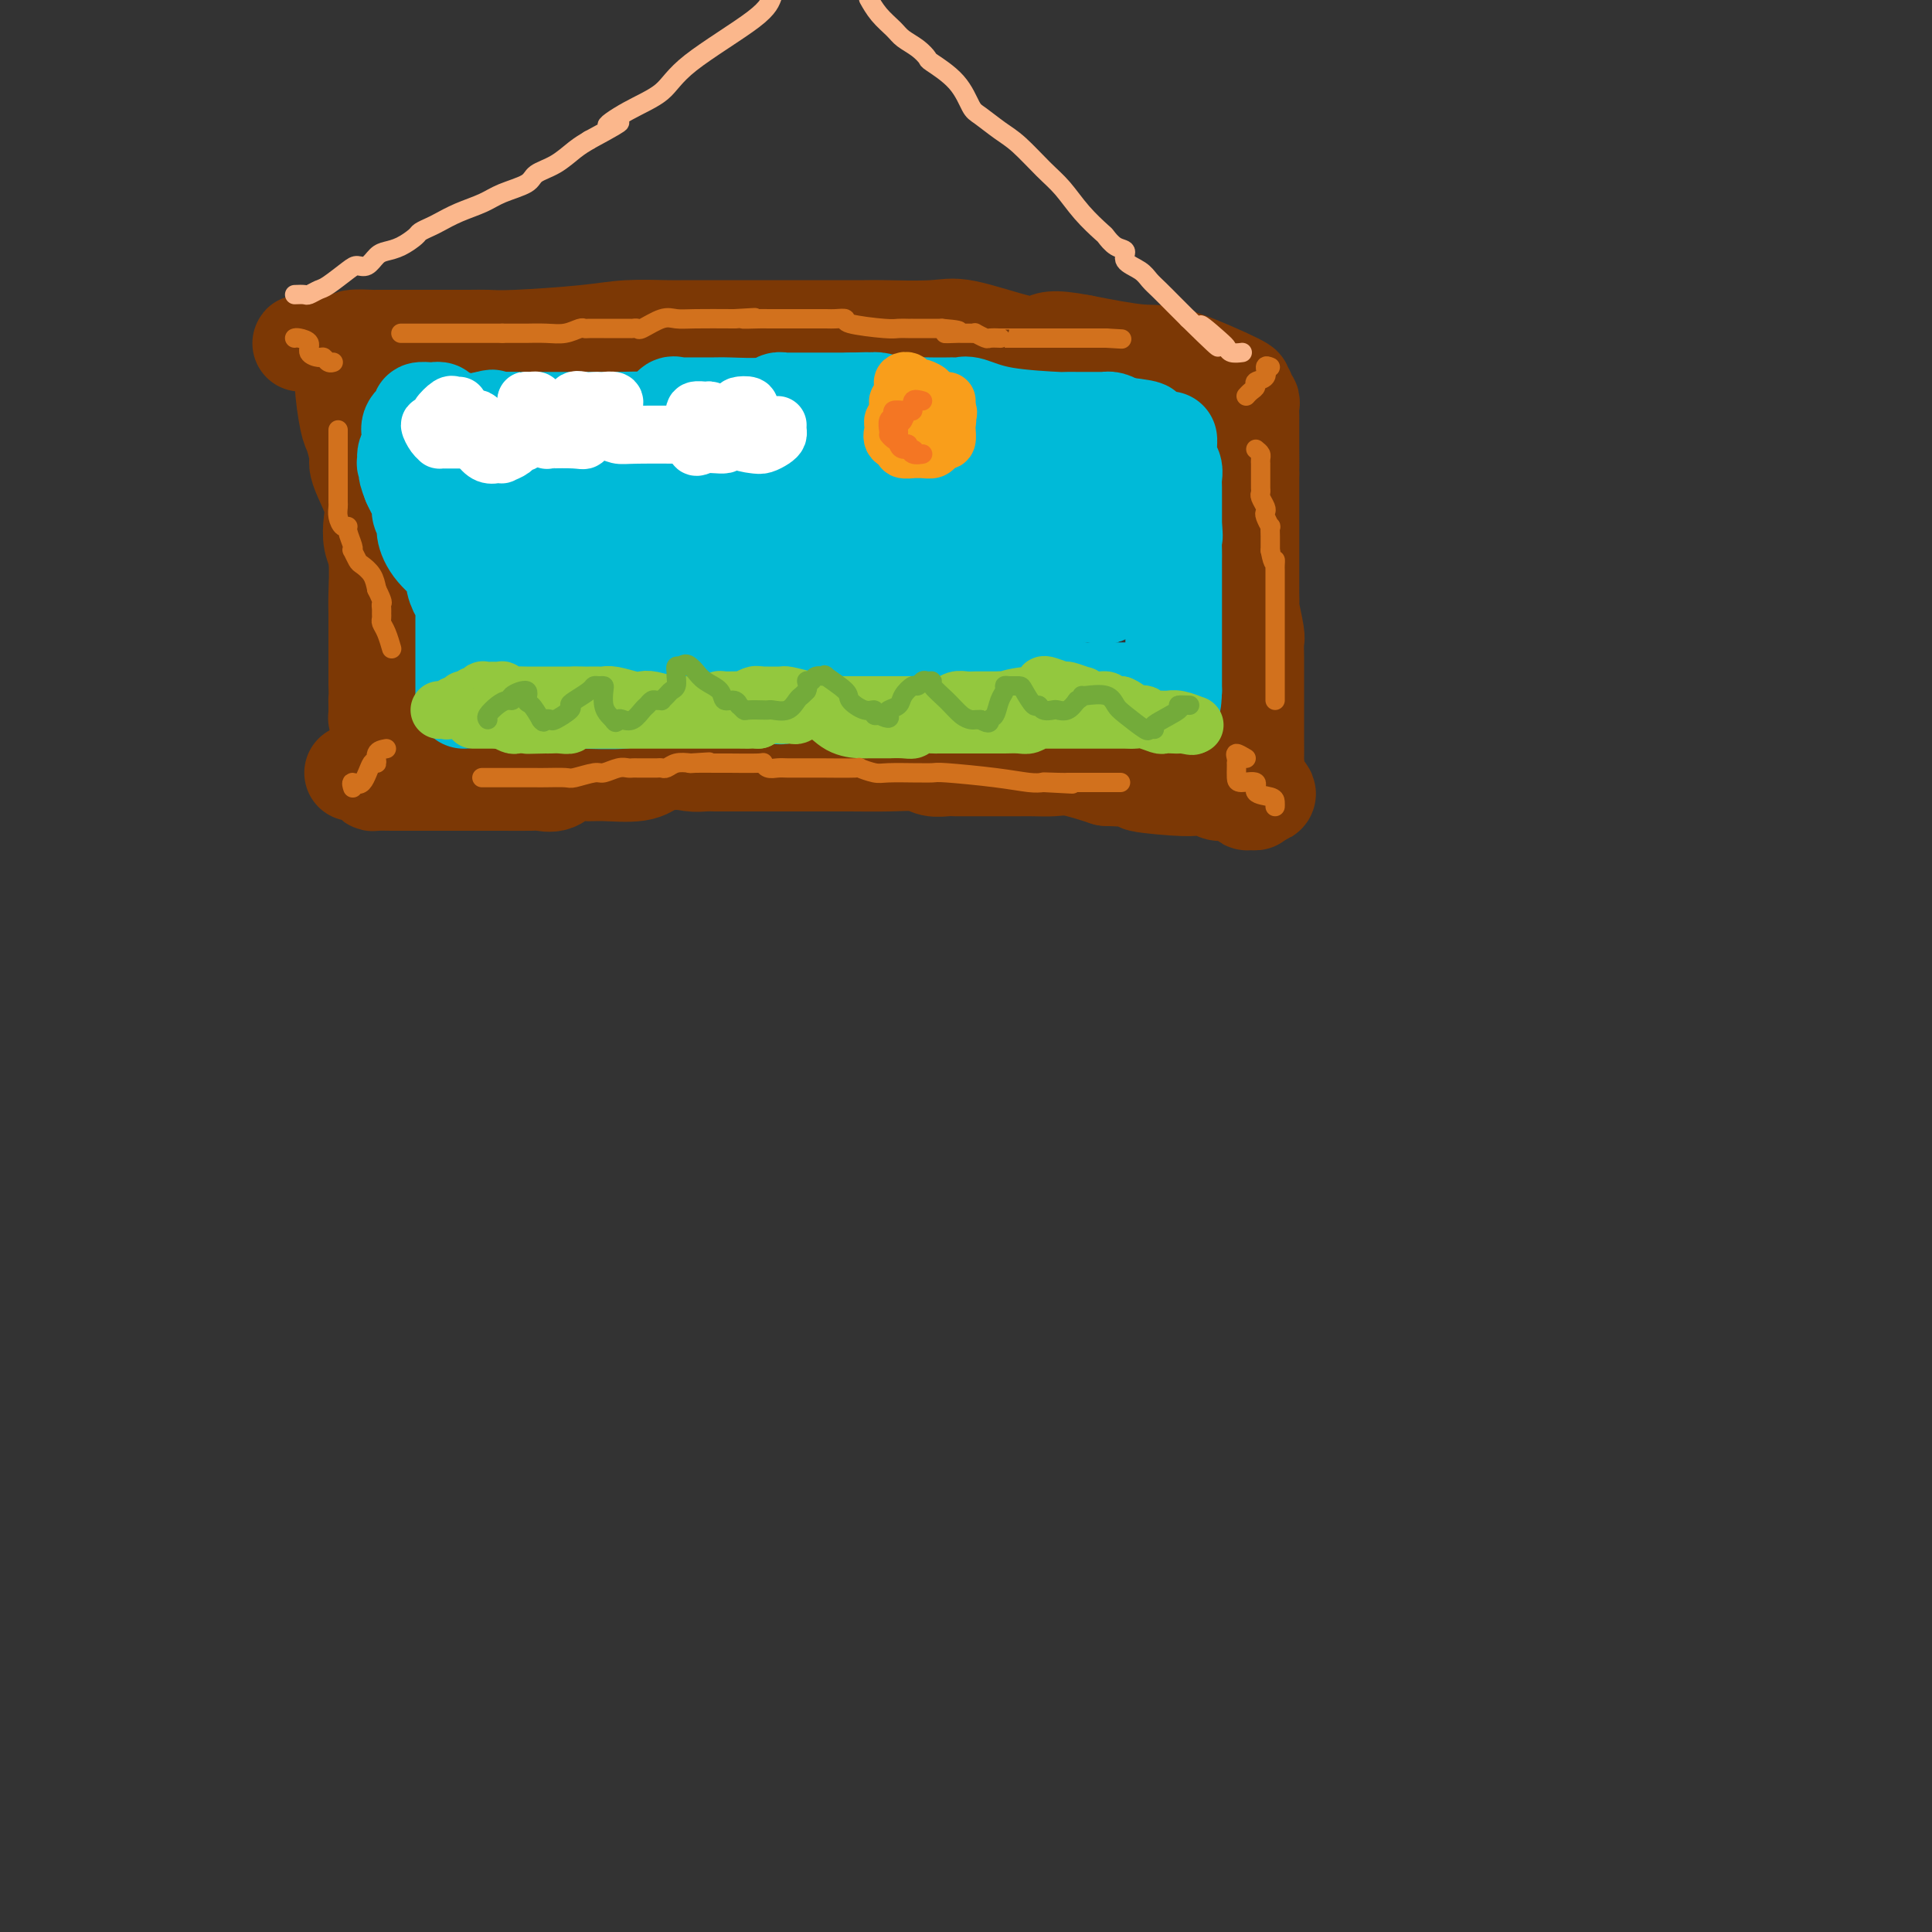 <svg viewBox='0 0 400 400' version='1.1' xmlns='http://www.w3.org/2000/svg' xmlns:xlink='http://www.w3.org/1999/xlink'><rect x="0" y="0" width="400" height="400" fill="#333333" stroke="none"/><g fill='none' stroke='#7C3805' stroke-width='20' stroke-linecap='round' stroke-linejoin='round'><path d='M73,160c0.332,0.022 0.664,0.044 1,0c0.336,-0.044 0.675,-0.155 1,0c0.325,0.155 0.636,0.578 1,1c0.364,0.422 0.780,0.845 1,1c0.220,0.155 0.244,0.041 1,0c0.756,-0.041 2.244,-0.011 3,0c0.756,0.011 0.781,0.003 1,0c0.219,-0.003 0.634,-0.001 1,0c0.366,0.001 0.685,0.000 1,0c0.315,-0.000 0.628,-0.000 1,0c0.372,0.000 0.803,0.000 1,0c0.197,-0.000 0.160,0.000 1,0c0.840,-0.000 2.556,-0.000 4,0c1.444,0.000 2.615,0.000 4,0c1.385,-0.000 2.985,-0.001 4,0c1.015,0.001 1.444,0.002 2,0c0.556,-0.002 1.240,-0.008 3,0c1.760,0.008 4.596,0.030 6,0c1.404,-0.030 1.376,-0.114 2,0c0.624,0.114 1.899,0.424 3,0c1.101,-0.424 2.027,-1.583 3,-2c0.973,-0.417 1.993,-0.091 3,0c1.007,0.091 2.002,-0.052 4,0c1.998,0.052 4.999,0.301 7,0c2.001,-0.301 3.000,-1.150 4,-2'/><path d='M136,158c4.680,-0.619 5.879,-0.166 7,0c1.121,0.166 2.164,0.044 3,0c0.836,-0.044 1.464,-0.012 2,0c0.536,0.012 0.979,0.003 2,0c1.021,-0.003 2.618,-0.001 4,0c1.382,0.001 2.547,0.000 4,0c1.453,-0.000 3.192,-0.000 4,0c0.808,0.000 0.684,-0.000 1,0c0.316,0.000 1.072,0.000 2,0c0.928,-0.000 2.027,-0.001 3,0c0.973,0.001 1.821,0.004 3,0c1.179,-0.004 2.690,-0.015 5,0c2.310,0.015 5.420,0.057 8,0c2.580,-0.057 4.631,-0.211 6,0c1.369,0.211 2.055,0.789 3,1c0.945,0.211 2.150,0.057 3,0c0.850,-0.057 1.345,-0.015 2,0c0.655,0.015 1.469,0.004 3,0c1.531,-0.004 3.777,-0.001 5,0c1.223,0.001 1.422,0.001 2,0c0.578,-0.001 1.534,-0.002 2,0c0.466,0.002 0.443,0.006 1,0c0.557,-0.006 1.696,-0.022 3,0c1.304,0.022 2.774,0.083 4,0c1.226,-0.083 2.207,-0.309 4,0c1.793,0.309 4.396,1.155 7,2'/><path d='M229,161c15.617,0.631 8.158,0.709 7,1c-1.158,0.291 3.984,0.796 7,1c3.016,0.204 3.906,0.106 5,0c1.094,-0.106 2.391,-0.222 3,0c0.609,0.222 0.530,0.781 1,1c0.470,0.219 1.488,0.097 2,0c0.512,-0.097 0.519,-0.169 1,0c0.481,0.169 1.435,0.578 2,1c0.565,0.422 0.739,0.855 1,1c0.261,0.145 0.609,0.001 1,0c0.391,-0.001 0.826,0.143 1,0c0.174,-0.143 0.087,-0.571 0,-1'/><path d='M260,165c4.796,0.029 1.285,-1.899 0,-3c-1.285,-1.101 -0.344,-1.374 0,-2c0.344,-0.626 0.092,-1.603 0,-2c-0.092,-0.397 -0.025,-0.212 0,-1c0.025,-0.788 0.007,-2.550 0,-4c-0.007,-1.450 -0.002,-2.589 0,-4c0.002,-1.411 0.000,-3.092 0,-4c-0.000,-0.908 0.001,-1.041 0,-2c-0.001,-0.959 -0.004,-2.745 0,-4c0.004,-1.255 0.015,-1.981 0,-3c-0.015,-1.019 -0.057,-2.332 0,-3c0.057,-0.668 0.211,-0.692 0,-2c-0.211,-1.308 -0.789,-3.901 -1,-5c-0.211,-1.099 -0.057,-0.703 0,-1c0.057,-0.297 0.015,-1.286 0,-2c-0.015,-0.714 -0.004,-1.154 0,-2c0.004,-0.846 0.001,-2.097 0,-3c-0.001,-0.903 -0.000,-1.458 0,-2c0.000,-0.542 0.000,-1.072 0,-2c-0.000,-0.928 -0.000,-2.256 0,-3c0.000,-0.744 0.000,-0.905 0,-2c-0.000,-1.095 -0.000,-3.125 0,-4c0.000,-0.875 0.000,-0.595 0,-1c-0.000,-0.405 -0.000,-1.494 0,-2c0.000,-0.506 0.000,-0.430 0,-1c-0.000,-0.570 -0.000,-1.785 0,-3'/><path d='M259,98c-0.155,-10.656 -0.041,-3.797 0,-2c0.041,1.797 0.011,-1.468 0,-3c-0.011,-1.532 -0.003,-1.331 0,-2c0.003,-0.669 0.002,-2.206 0,-3c-0.002,-0.794 -0.005,-0.843 0,-1c0.005,-0.157 0.017,-0.423 0,-1c-0.017,-0.577 -0.063,-1.465 0,-2c0.063,-0.535 0.234,-0.717 0,-1c-0.234,-0.283 -0.873,-0.669 -1,-1c-0.127,-0.331 0.258,-0.609 0,-1c-0.258,-0.391 -1.157,-0.895 -1,-1c0.157,-0.105 1.372,0.188 -1,-1c-2.372,-1.188 -8.331,-3.858 -12,-5c-3.669,-1.142 -5.048,-0.755 -8,-1c-2.952,-0.245 -7.476,-1.123 -12,-2'/><path d='M224,71c-6.618,-1.286 -7.164,-0.502 -8,0c-0.836,0.502 -1.961,0.723 -5,0c-3.039,-0.723 -7.992,-2.390 -11,-3c-3.008,-0.610 -4.071,-0.163 -7,0c-2.929,0.163 -7.725,0.044 -10,0c-2.275,-0.044 -2.031,-0.012 -4,0c-1.969,0.012 -6.152,0.003 -8,0c-1.848,-0.003 -1.362,-0.001 -4,0c-2.638,0.001 -8.402,-0.001 -12,0c-3.598,0.001 -5.030,0.003 -7,0c-1.970,-0.003 -4.477,-0.011 -6,0c-1.523,0.011 -2.063,0.041 -4,0c-1.937,-0.041 -5.272,-0.155 -8,0c-2.728,0.155 -4.850,0.577 -9,1c-4.150,0.423 -10.329,0.845 -14,1c-3.671,0.155 -4.833,0.041 -6,0c-1.167,-0.041 -2.338,-0.011 -4,0c-1.662,0.011 -3.816,0.003 -5,0c-1.184,-0.003 -1.399,-0.001 -2,0c-0.601,0.001 -1.587,-0.001 -3,0c-1.413,0.001 -3.251,0.003 -5,0c-1.749,-0.003 -3.407,-0.011 -4,0c-0.593,0.011 -0.121,0.041 -1,0c-0.879,-0.041 -3.108,-0.155 -4,0c-0.892,0.155 -0.446,0.577 0,1'/><path d='M73,71c-20.099,0.346 -6.847,-0.289 -2,0c4.847,0.289 1.287,1.503 0,2c-1.287,0.497 -0.303,0.276 0,1c0.303,0.724 -0.077,2.392 0,5c0.077,2.608 0.611,6.156 1,8c0.389,1.844 0.634,1.984 1,3c0.366,1.016 0.855,2.907 1,4c0.145,1.093 -0.053,1.388 0,2c0.053,0.612 0.358,1.542 1,3c0.642,1.458 1.622,3.443 2,5c0.378,1.557 0.154,2.684 0,4c-0.154,1.316 -0.237,2.819 0,4c0.237,1.181 0.796,2.041 1,4c0.204,1.959 0.055,5.019 0,7c-0.055,1.981 -0.015,2.884 0,4c0.015,1.116 0.004,2.443 0,4c-0.004,1.557 -0.001,3.342 0,4c0.001,0.658 0.000,0.188 0,1c-0.000,0.812 -0.000,2.906 0,5'/><path d='M78,141c0.154,6.596 0.041,4.586 0,4c-0.041,-0.586 -0.008,0.250 0,1c0.008,0.750 -0.008,1.413 0,2c0.008,0.587 0.041,1.099 0,1c-0.041,-0.099 -0.155,-0.810 0,0c0.155,0.810 0.580,3.141 1,4c0.420,0.859 0.834,0.245 1,0c0.166,-0.245 0.083,-0.123 0,0'/></g>
<g fill='none' stroke='#FBB78C' stroke-width='4' stroke-linecap='round' stroke-linejoin='round'><path d='M61,61c0.784,-0.028 1.569,-0.056 2,0c0.431,0.056 0.510,0.197 1,0c0.490,-0.197 1.391,-0.730 2,-1c0.609,-0.270 0.926,-0.275 2,-1c1.074,-0.725 2.906,-2.169 4,-3c1.094,-0.831 1.450,-1.048 2,-1c0.550,0.048 1.293,0.360 2,0c0.707,-0.360 1.379,-1.392 2,-2c0.621,-0.608 1.192,-0.793 2,-1c0.808,-0.207 1.853,-0.436 3,-1c1.147,-0.564 2.395,-1.464 3,-2c0.605,-0.536 0.567,-0.710 1,-1c0.433,-0.290 1.338,-0.697 2,-1c0.662,-0.303 1.081,-0.504 2,-1c0.919,-0.496 2.338,-1.288 4,-2c1.662,-0.712 3.567,-1.345 5,-2c1.433,-0.655 2.393,-1.334 4,-2c1.607,-0.666 3.862,-1.319 5,-2c1.138,-0.681 1.161,-1.389 2,-2c0.839,-0.611 2.495,-1.126 4,-2c1.505,-0.874 2.859,-2.107 4,-3c1.141,-0.893 2.071,-1.447 3,-2'/><path d='M122,29c10.202,-5.496 5.206,-3.236 4,-3c-1.206,0.236 1.378,-1.553 4,-3c2.622,-1.447 5.283,-2.554 7,-4c1.717,-1.446 2.491,-3.233 6,-6c3.509,-2.767 9.752,-6.514 13,-9c3.248,-2.486 3.499,-3.710 4,-5c0.501,-1.290 1.250,-2.645 2,-4'/><path d='M180,0c-0.146,-0.262 -0.293,-0.523 0,0c0.293,0.523 1.025,1.832 2,3c0.975,1.168 2.194,2.195 3,3c0.806,0.805 1.199,1.389 2,2c0.801,0.611 2.011,1.249 3,2c0.989,0.751 1.758,1.614 2,2c0.242,0.386 -0.042,0.295 1,1c1.042,0.705 3.411,2.206 5,4c1.589,1.794 2.399,3.880 3,5c0.601,1.120 0.992,1.274 2,2c1.008,0.726 2.631,2.024 4,3c1.369,0.976 2.483,1.631 4,3c1.517,1.369 3.438,3.451 5,5c1.562,1.549 2.763,2.566 4,4c1.237,1.434 2.508,3.287 4,5c1.492,1.713 3.206,3.288 4,4c0.794,0.712 0.667,0.561 1,1c0.333,0.439 1.125,1.469 2,2c0.875,0.531 1.833,0.564 2,1c0.167,0.436 -0.458,1.274 0,2c0.458,0.726 1.998,1.338 3,2c1.002,0.662 1.464,1.373 2,2c0.536,0.627 1.144,1.169 2,2c0.856,0.831 1.959,1.952 3,3c1.041,1.048 2.021,2.024 3,3'/><path d='M246,66c10.738,10.570 4.583,3.995 3,2c-1.583,-1.995 1.404,0.590 3,2c1.596,1.410 1.799,1.646 2,2c0.201,0.354 0.400,0.826 1,1c0.600,0.174 1.600,0.050 2,0c0.400,-0.050 0.200,-0.025 0,0'/></g>
<g fill='none' stroke='#00BAD8' stroke-width='20' stroke-linecap='round' stroke-linejoin='round'><path d='M96,145c-0.000,-0.366 -0.000,-0.731 0,-1c0.000,-0.269 0.000,-0.441 0,-1c-0.000,-0.559 -0.000,-1.505 0,-2c0.000,-0.495 0.000,-0.537 0,-1c-0.000,-0.463 -0.000,-1.345 0,-2c0.000,-0.655 0.000,-1.082 0,-2c-0.000,-0.918 -0.000,-2.327 0,-3c0.000,-0.673 0.000,-0.609 0,-1c-0.000,-0.391 -0.000,-1.236 0,-2c0.000,-0.764 0.001,-1.448 0,-2c-0.001,-0.552 -0.003,-0.972 0,-1c0.003,-0.028 0.010,0.336 0,0c-0.010,-0.336 -0.038,-1.373 0,-2c0.038,-0.627 0.141,-0.845 0,-1c-0.141,-0.155 -0.525,-0.247 -1,-1c-0.475,-0.753 -1.040,-2.165 -1,-3c0.040,-0.835 0.686,-1.091 0,-2c-0.686,-0.909 -2.705,-2.470 -4,-4c-1.295,-1.530 -1.867,-3.029 -2,-4c-0.133,-0.971 0.171,-1.415 0,-2c-0.171,-0.585 -0.819,-1.311 -1,-2c-0.181,-0.689 0.105,-1.339 0,-2c-0.105,-0.661 -0.601,-1.332 -1,-2c-0.399,-0.668 -0.699,-1.334 -1,-2'/><path d='M85,100c-1.640,-4.036 -0.239,-2.127 0,-2c0.239,0.127 -0.682,-1.528 -1,-2c-0.318,-0.472 -0.032,0.239 0,0c0.032,-0.239 -0.190,-1.429 0,-2c0.190,-0.571 0.791,-0.524 1,-1c0.209,-0.476 0.026,-1.476 0,-2c-0.026,-0.524 0.105,-0.571 0,-1c-0.105,-0.429 -0.446,-1.239 0,-2c0.446,-0.761 1.678,-1.473 2,-2c0.322,-0.527 -0.266,-0.870 0,-1c0.266,-0.130 1.387,-0.047 2,0c0.613,0.047 0.719,0.057 1,0c0.281,-0.057 0.739,-0.180 1,0c0.261,0.180 0.327,0.664 1,1c0.673,0.336 1.954,0.523 3,1c1.046,0.477 1.859,1.244 3,2c1.141,0.756 2.612,1.502 4,2c1.388,0.498 2.694,0.749 4,1'/><path d='M106,92c3.446,0.927 2.563,0.244 3,0c0.437,-0.244 2.196,-0.051 3,0c0.804,0.051 0.655,-0.042 1,0c0.345,0.042 1.184,0.218 3,0c1.816,-0.218 4.610,-0.832 6,-1c1.390,-0.168 1.375,0.109 2,0c0.625,-0.109 1.890,-0.602 3,-1c1.110,-0.398 2.066,-0.699 3,-1c0.934,-0.301 1.847,-0.600 3,-1c1.153,-0.400 2.546,-0.899 3,-1c0.454,-0.101 -0.032,0.197 0,0c0.032,-0.197 0.581,-0.890 1,-1c0.419,-0.110 0.707,0.363 1,0c0.293,-0.363 0.591,-1.562 1,-2c0.409,-0.438 0.928,-0.116 1,0c0.072,0.116 -0.304,0.027 1,0c1.304,-0.027 4.287,0.007 6,0c1.713,-0.007 2.157,-0.054 4,0c1.843,0.054 5.085,0.211 7,0c1.915,-0.211 2.502,-0.789 3,-1c0.498,-0.211 0.907,-0.057 1,0c0.093,0.057 -0.129,0.015 1,0c1.129,-0.015 3.608,-0.004 6,0c2.392,0.004 4.696,0.002 7,0'/><path d='M176,83c6.073,-0.159 2.756,-0.057 2,0c-0.756,0.057 1.050,0.068 2,0c0.950,-0.068 1.045,-0.214 2,0c0.955,0.214 2.770,0.789 4,1c1.230,0.211 1.873,0.057 3,0c1.127,-0.057 2.736,-0.017 4,0c1.264,0.017 2.182,0.011 3,0c0.818,-0.011 1.535,-0.027 2,0c0.465,0.027 0.678,0.098 1,0c0.322,-0.098 0.752,-0.366 2,0c1.248,0.366 3.313,1.366 7,2c3.687,0.634 8.995,0.902 11,1c2.005,0.098 0.707,0.026 1,0c0.293,-0.026 2.177,-0.007 3,0c0.823,0.007 0.584,0.002 1,0c0.416,-0.002 1.487,-0.001 2,0c0.513,0.001 0.469,0.003 1,0c0.531,-0.003 1.637,-0.011 2,0c0.363,0.011 -0.018,0.041 0,0c0.018,-0.041 0.434,-0.155 1,0c0.566,0.155 1.283,0.577 2,1'/><path d='M232,88c9.108,1.017 3.876,1.061 2,1c-1.876,-0.061 -0.398,-0.226 1,0c1.398,0.226 2.714,0.845 3,1c0.286,0.155 -0.459,-0.153 0,0c0.459,0.153 2.122,0.769 3,1c0.878,0.231 0.971,0.078 1,0c0.029,-0.078 -0.006,-0.082 0,0c0.006,0.082 0.054,0.248 0,1c-0.054,0.752 -0.211,2.088 0,3c0.211,0.912 0.789,1.399 1,2c0.211,0.601 0.057,1.315 0,2c-0.057,0.685 -0.015,1.340 0,2c0.015,0.660 0.004,1.326 0,2c-0.004,0.674 -0.001,1.356 0,2c0.001,0.644 0.000,1.250 0,2c-0.000,0.750 -0.000,1.643 0,2c0.000,0.357 0.000,0.179 0,0'/><path d='M243,109c0.309,3.079 0.083,1.777 0,2c-0.083,0.223 -0.022,1.972 0,3c0.022,1.028 0.006,1.335 0,2c-0.006,0.665 -0.002,1.689 0,2c0.002,0.311 0.000,-0.092 0,0c-0.000,0.092 -0.000,0.678 0,1c0.000,0.322 0.000,0.379 0,1c-0.000,0.621 -0.000,1.805 0,3c0.000,1.195 0.000,2.402 0,3c-0.000,0.598 -0.000,0.587 0,1c0.000,0.413 0.000,1.251 0,2c-0.000,0.749 -0.000,1.410 0,2c0.000,0.590 0.000,1.110 0,2c-0.000,0.890 -0.000,2.150 0,3c0.000,0.850 0.000,1.288 0,2c-0.000,0.712 -0.000,1.696 0,2c0.000,0.304 0.000,-0.073 0,0c-0.000,0.073 -0.000,0.597 0,1c0.000,0.403 0.000,0.687 0,1c-0.000,0.313 -0.000,0.657 0,1'/><path d='M243,143c-0.195,5.260 -0.684,1.409 -1,0c-0.316,-1.409 -0.460,-0.378 -1,0c-0.540,0.378 -1.478,0.101 -2,0c-0.522,-0.101 -0.630,-0.027 -1,0c-0.370,0.027 -1.001,0.007 -2,0c-0.999,-0.007 -2.365,-0.002 -3,0c-0.635,0.002 -0.538,0.000 -2,0c-1.462,-0.000 -4.482,0.001 -6,0c-1.518,-0.001 -1.533,-0.004 -3,0c-1.467,0.004 -4.386,0.015 -6,0c-1.614,-0.015 -1.923,-0.057 -3,0c-1.077,0.057 -2.923,0.211 -5,0c-2.077,-0.211 -4.384,-0.789 -6,-1c-1.616,-0.211 -2.541,-0.057 -3,0c-0.459,0.057 -0.451,0.015 -1,0c-0.549,-0.015 -1.654,-0.004 -3,0c-1.346,0.004 -2.932,0.001 -4,0c-1.068,-0.001 -1.616,-0.000 -3,0c-1.384,0.000 -3.603,0.000 -5,0c-1.397,-0.000 -1.970,-0.000 -3,0c-1.030,0.000 -2.515,0.000 -4,0'/><path d='M176,142c-10.798,-0.220 -4.294,-0.269 -3,0c1.294,0.269 -2.622,0.857 -5,1c-2.378,0.143 -3.218,-0.158 -4,0c-0.782,0.158 -1.505,0.774 -2,1c-0.495,0.226 -0.760,0.060 -2,0c-1.240,-0.060 -3.453,-0.016 -5,0c-1.547,0.016 -2.427,0.004 -4,0c-1.573,-0.004 -3.840,-0.001 -5,0c-1.160,0.001 -1.215,-0.001 -2,0c-0.785,0.001 -2.301,0.004 -3,0c-0.699,-0.004 -0.580,-0.015 -1,0c-0.420,0.015 -1.380,0.057 -3,0c-1.620,-0.057 -3.900,-0.212 -5,0c-1.100,0.212 -1.018,0.789 -3,1c-1.982,0.211 -6.027,0.054 -9,0c-2.973,-0.054 -4.876,-0.004 -6,0c-1.124,0.004 -1.471,-0.037 -2,0c-0.529,0.037 -1.241,0.154 -2,0c-0.759,-0.154 -1.564,-0.577 -2,-1c-0.436,-0.423 -0.502,-0.845 -1,-1c-0.498,-0.155 -1.428,-0.044 -2,0c-0.572,0.044 -0.786,0.022 -1,0'/><path d='M104,143c-11.252,-0.651 -3.382,-2.777 -1,-5c2.382,-2.223 -0.725,-4.543 -2,-6c-1.275,-1.457 -0.719,-2.052 -1,-4c-0.281,-1.948 -1.399,-5.250 -2,-7c-0.601,-1.750 -0.687,-1.949 -1,-3c-0.313,-1.051 -0.854,-2.954 -1,-4c-0.146,-1.046 0.105,-1.234 0,-2c-0.105,-0.766 -0.564,-2.110 -1,-3c-0.436,-0.890 -0.849,-1.326 -1,-2c-0.151,-0.674 -0.041,-1.588 0,-2c0.041,-0.412 0.011,-0.324 0,-1c-0.011,-0.676 -0.004,-2.118 0,-3c0.004,-0.882 0.005,-1.206 0,-2c-0.005,-0.794 -0.017,-2.058 0,-3c0.017,-0.942 0.061,-1.562 0,-2c-0.061,-0.438 -0.228,-0.695 0,-1c0.228,-0.305 0.851,-0.659 1,-1c0.149,-0.341 -0.177,-0.670 0,-1c0.177,-0.330 0.856,-0.663 1,-1c0.144,-0.337 -0.246,-0.679 0,-1c0.246,-0.321 1.128,-0.622 2,-1c0.872,-0.378 1.735,-0.832 2,-1c0.265,-0.168 -0.067,-0.048 0,0c0.067,0.048 0.534,0.024 1,0'/><path d='M101,87c1.246,-0.928 0.861,-0.249 1,0c0.139,0.249 0.803,0.067 2,0c1.197,-0.067 2.926,-0.018 4,0c1.074,0.018 1.492,0.005 2,0c0.508,-0.005 1.106,-0.001 2,0c0.894,0.001 2.084,-0.000 3,0c0.916,0.000 1.559,0.003 3,0c1.441,-0.003 3.681,-0.011 5,0c1.319,0.011 1.719,0.041 4,0c2.281,-0.041 6.444,-0.154 9,0c2.556,0.154 3.506,0.574 5,1c1.494,0.426 3.531,0.857 5,1c1.469,0.143 2.369,-0.000 3,0c0.631,0.000 0.993,0.145 4,0c3.007,-0.145 8.659,-0.579 12,0c3.341,0.579 4.371,2.172 6,3c1.629,0.828 3.857,0.890 7,2c3.143,1.110 7.200,3.268 9,4c1.800,0.732 1.342,0.038 2,0c0.658,-0.038 2.430,0.581 3,1c0.570,0.419 -0.064,0.638 1,1c1.064,0.362 3.825,0.867 6,1c2.175,0.133 3.764,-0.105 5,0c1.236,0.105 2.118,0.552 3,1'/><path d='M207,102c6.266,1.962 0.932,0.367 0,0c-0.932,-0.367 2.540,0.494 4,1c1.460,0.506 0.910,0.656 2,1c1.090,0.344 3.820,0.882 5,1c1.180,0.118 0.810,-0.186 1,0c0.190,0.186 0.941,0.861 1,1c0.059,0.139 -0.573,-0.257 0,0c0.573,0.257 2.350,1.166 4,2c1.650,0.834 3.174,1.592 4,2c0.826,0.408 0.955,0.464 1,1c0.045,0.536 0.005,1.551 0,2c-0.005,0.449 0.023,0.330 0,1c-0.023,0.670 -0.099,2.128 0,4c0.099,1.872 0.373,4.158 0,5c-0.373,0.842 -1.392,0.241 -2,0c-0.608,-0.241 -0.804,-0.120 -1,0'/><path d='M226,123c-0.700,-0.058 -0.951,-0.204 -2,0c-1.049,0.204 -2.898,0.759 -5,1c-2.102,0.241 -4.457,0.170 -6,0c-1.543,-0.170 -2.273,-0.438 -4,0c-1.727,0.438 -4.449,1.581 -8,2c-3.551,0.419 -7.930,0.112 -11,0c-3.070,-0.112 -4.830,-0.030 -9,0c-4.170,0.030 -10.751,0.008 -15,0c-4.249,-0.008 -6.166,-0.003 -8,0c-1.834,0.003 -3.584,0.005 -5,0c-1.416,-0.005 -2.498,-0.015 -4,0c-1.502,0.015 -3.425,0.057 -5,0c-1.575,-0.057 -2.801,-0.211 -5,0c-2.199,0.211 -5.371,0.789 -8,1c-2.629,0.211 -4.716,0.056 -6,0c-1.284,-0.056 -1.765,-0.015 -2,0c-0.235,0.015 -0.225,0.002 -1,0c-0.775,-0.002 -2.335,0.007 -3,0c-0.665,-0.007 -0.437,-0.029 -1,0c-0.563,0.029 -1.919,0.110 -3,0c-1.081,-0.110 -1.888,-0.411 -3,-1c-1.112,-0.589 -2.530,-1.466 -3,-2c-0.470,-0.534 0.009,-0.724 0,-1c-0.009,-0.276 -0.504,-0.638 -1,-1'/><path d='M108,122c-0.246,-1.506 2.637,-2.769 4,-4c1.363,-1.231 1.204,-2.428 2,-3c0.796,-0.572 2.548,-0.517 4,-1c1.452,-0.483 2.606,-1.502 3,-2c0.394,-0.498 0.028,-0.473 1,-1c0.972,-0.527 3.281,-1.605 5,-2c1.719,-0.395 2.848,-0.107 5,0c2.152,0.107 5.327,0.032 10,0c4.673,-0.032 10.844,-0.023 15,0c4.156,0.023 6.297,0.059 7,0c0.703,-0.059 -0.034,-0.212 1,0c1.034,0.212 3.837,0.790 6,1c2.163,0.210 3.685,0.052 7,0c3.315,-0.052 8.422,0.003 10,0c1.578,-0.003 -0.374,-0.064 -1,0c-0.626,0.064 0.073,0.252 -1,0c-1.073,-0.252 -3.917,-0.943 -7,-2c-3.083,-1.057 -6.404,-2.479 -8,-3c-1.596,-0.521 -1.468,-0.140 -2,0c-0.532,0.140 -1.723,0.040 -3,0c-1.277,-0.040 -2.638,-0.020 -4,0'/><path d='M162,105c-5.846,-0.648 -7.461,0.233 -9,0c-1.539,-0.233 -3.002,-1.579 -4,-2c-0.998,-0.421 -1.532,0.082 -2,0c-0.468,-0.082 -0.870,-0.750 -2,-1c-1.130,-0.250 -2.987,-0.081 -5,0c-2.013,0.081 -4.184,0.074 -6,0c-1.816,-0.074 -3.279,-0.217 -5,0c-1.721,0.217 -3.699,0.793 -5,1c-1.301,0.207 -1.925,0.045 -2,0c-0.075,-0.045 0.398,0.025 0,0c-0.398,-0.025 -1.666,-0.147 -3,0c-1.334,0.147 -2.733,0.561 -4,1c-1.267,0.439 -2.402,0.902 -3,1c-0.598,0.098 -0.660,-0.169 -1,0c-0.340,0.169 -0.960,0.774 -1,1c-0.040,0.226 0.499,0.075 2,1c1.501,0.925 3.965,2.928 7,5c3.035,2.072 6.642,4.213 11,6c4.358,1.787 9.467,3.221 14,4c4.533,0.779 8.490,0.902 14,1c5.510,0.098 12.574,0.171 18,0c5.426,-0.171 9.213,-0.585 13,-1'/><path d='M189,122c10.443,-0.923 14.052,-3.231 19,-4c4.948,-0.769 11.235,0.001 15,0c3.765,-0.001 5.009,-0.774 6,-1c0.991,-0.226 1.729,0.096 2,0c0.271,-0.096 0.073,-0.610 0,-1c-0.073,-0.390 -0.022,-0.658 0,-1c0.022,-0.342 0.016,-0.760 0,-1c-0.016,-0.240 -0.043,-0.303 0,-1c0.043,-0.697 0.155,-2.029 0,-3c-0.155,-0.971 -0.578,-1.580 -1,-2c-0.422,-0.420 -0.844,-0.652 -1,-1c-0.156,-0.348 -0.044,-0.814 0,-1c0.044,-0.186 0.022,-0.093 0,0'/></g>
<g fill='none' stroke='#93C83E' stroke-width='12' stroke-linecap='round' stroke-linejoin='round'><path d='M91,147c0.334,-0.032 0.668,-0.065 1,0c0.332,0.065 0.663,0.227 1,0c0.337,-0.227 0.682,-0.844 1,-1c0.318,-0.156 0.610,0.150 1,0c0.390,-0.150 0.878,-0.757 1,-1c0.122,-0.243 -0.121,-0.121 0,0c0.121,0.121 0.605,0.243 1,0c0.395,-0.243 0.700,-0.850 1,-1c0.300,-0.150 0.596,0.156 1,0c0.404,-0.156 0.915,-0.775 1,-1c0.085,-0.225 -0.258,-0.057 0,0c0.258,0.057 1.115,0.001 2,0c0.885,-0.001 1.797,0.052 2,0c0.203,-0.052 -0.304,-0.210 0,0c0.304,0.210 1.421,0.788 2,1c0.579,0.212 0.622,0.057 1,0c0.378,-0.057 1.091,-0.015 2,0c0.909,0.015 2.014,0.004 3,0c0.986,-0.004 1.853,-0.001 3,0c1.147,0.001 2.573,0.001 4,0'/><path d='M119,144c3.114,0.155 1.397,0.042 1,0c-0.397,-0.042 0.524,-0.012 1,0c0.476,0.012 0.505,0.007 1,0c0.495,-0.007 1.456,-0.016 2,0c0.544,0.016 0.672,0.056 1,0c0.328,-0.056 0.858,-0.207 2,0c1.142,0.207 2.898,0.774 4,1c1.102,0.226 1.551,0.113 2,0c0.449,-0.113 0.897,-0.226 2,0c1.103,0.226 2.860,0.792 4,1c1.140,0.208 1.662,0.057 2,0c0.338,-0.057 0.493,-0.019 1,0c0.507,0.019 1.366,0.019 2,0c0.634,-0.019 1.042,-0.058 2,0c0.958,0.058 2.465,0.213 3,0c0.535,-0.213 0.097,-0.793 0,-1c-0.097,-0.207 0.145,-0.042 1,0c0.855,0.042 2.322,-0.040 3,0c0.678,0.040 0.567,0.203 1,0c0.433,-0.203 1.409,-0.772 2,-1c0.591,-0.228 0.795,-0.114 1,0'/><path d='M157,144c6.057,0.000 2.201,0.000 1,0c-1.201,-0.000 0.253,-0.001 1,0c0.747,0.001 0.786,0.003 1,0c0.214,-0.003 0.603,-0.011 1,0c0.397,0.011 0.802,0.041 1,0c0.198,-0.041 0.190,-0.155 1,0c0.810,0.155 2.438,0.577 4,1c1.562,0.423 3.057,0.845 4,1c0.943,0.155 1.335,0.041 2,0c0.665,-0.041 1.603,-0.011 2,0c0.397,0.011 0.253,0.003 1,0c0.747,-0.003 2.384,-0.001 4,0c1.616,0.001 3.209,0.000 4,0c0.791,-0.000 0.778,-0.000 1,0c0.222,0.000 0.679,0.000 1,0c0.321,-0.000 0.505,-0.000 1,0c0.495,0.000 1.301,0.001 2,0c0.699,-0.001 1.289,-0.004 2,0c0.711,0.004 1.541,0.015 2,0c0.459,-0.015 0.546,-0.057 1,0c0.454,0.057 1.276,0.211 2,0c0.724,-0.211 1.352,-0.789 2,-1c0.648,-0.211 1.318,-0.057 2,0c0.682,0.057 1.376,0.015 2,0c0.624,-0.015 1.178,-0.004 2,0c0.822,0.004 1.911,0.002 3,0'/><path d='M207,145c7.994,0.219 2.979,0.265 2,0c-0.979,-0.265 2.078,-0.843 4,-1c1.922,-0.157 2.708,0.106 3,0c0.292,-0.106 0.089,-0.579 0,-1c-0.089,-0.421 -0.065,-0.788 0,-1c0.065,-0.212 0.170,-0.268 1,0c0.830,0.268 2.384,0.860 3,1c0.616,0.140 0.292,-0.174 1,0c0.708,0.174 2.446,0.835 3,1c0.554,0.165 -0.078,-0.166 0,0c0.078,0.166 0.866,0.828 2,1c1.134,0.172 2.613,-0.146 3,0c0.387,0.146 -0.318,0.756 0,1c0.318,0.244 1.659,0.122 3,0'/><path d='M232,146c2.201,0.913 1.702,1.695 2,2c0.298,0.305 1.393,0.134 2,0c0.607,-0.134 0.727,-0.232 1,0c0.273,0.232 0.699,0.795 1,1c0.301,0.205 0.478,0.054 1,0c0.522,-0.054 1.391,-0.011 2,0c0.609,0.011 0.959,-0.011 1,0c0.041,0.011 -0.227,0.055 0,0c0.227,-0.055 0.947,-0.211 2,0c1.053,0.211 2.437,0.788 3,1c0.563,0.212 0.304,0.061 0,0c-0.304,-0.061 -0.652,-0.030 -1,0'/><path d='M246,150c1.992,0.619 -0.028,0.167 -1,0c-0.972,-0.167 -0.897,-0.048 -1,0c-0.103,0.048 -0.384,0.027 -1,0c-0.616,-0.027 -1.569,-0.060 -2,0c-0.431,0.060 -0.342,0.212 -1,0c-0.658,-0.212 -2.064,-0.789 -3,-1c-0.936,-0.211 -1.402,-0.057 -2,0c-0.598,0.057 -1.329,0.015 -2,0c-0.671,-0.015 -1.284,-0.004 -2,0c-0.716,0.004 -1.536,0.001 -2,0c-0.464,-0.001 -0.574,-0.000 -1,0c-0.426,0.000 -1.169,0.000 -2,0c-0.831,-0.000 -1.751,0.000 -2,0c-0.249,-0.000 0.174,-0.000 0,0c-0.174,0.000 -0.946,0.000 -2,0c-1.054,-0.000 -2.390,-0.001 -3,0c-0.610,0.001 -0.495,0.004 -1,0c-0.505,-0.004 -1.628,-0.015 -2,0c-0.372,0.015 0.009,0.057 0,0c-0.009,-0.057 -0.409,-0.211 -1,0c-0.591,0.211 -1.375,0.789 -2,1c-0.625,0.211 -1.093,0.057 -2,0c-0.907,-0.057 -2.253,-0.015 -3,0c-0.747,0.015 -0.893,0.004 -1,0c-0.107,-0.004 -0.173,-0.001 -1,0c-0.827,0.001 -2.413,0.001 -4,0'/><path d='M202,150c-7.413,-0.000 -3.944,-0.001 -3,0c0.944,0.001 -0.636,0.004 -2,0c-1.364,-0.004 -2.513,-0.015 -3,0c-0.487,0.015 -0.311,0.057 -1,0c-0.689,-0.057 -2.244,-0.211 -3,0c-0.756,0.211 -0.714,0.789 -1,1c-0.286,0.211 -0.900,0.057 -2,0c-1.100,-0.057 -2.685,-0.016 -3,0c-0.315,0.016 0.639,0.007 0,0c-0.639,-0.007 -2.870,-0.013 -4,0c-1.130,0.013 -1.157,0.046 -2,0c-0.843,-0.046 -2.501,-0.170 -4,-1c-1.499,-0.830 -2.840,-2.366 -4,-3c-1.160,-0.634 -2.138,-0.366 -3,0c-0.862,0.366 -1.606,0.830 -2,1c-0.394,0.170 -0.438,0.045 -1,0c-0.562,-0.045 -1.643,-0.012 -2,0c-0.357,0.012 0.010,0.002 0,0c-0.010,-0.002 -0.398,0.002 -1,0c-0.602,-0.002 -1.419,-0.011 -2,0c-0.581,0.011 -0.926,0.041 -1,0c-0.074,-0.041 0.122,-0.155 0,0c-0.122,0.155 -0.561,0.577 -1,1'/><path d='M157,149c-7.337,-0.155 -3.181,-0.041 -2,0c1.181,0.041 -0.614,0.011 -2,0c-1.386,-0.011 -2.364,-0.003 -3,0c-0.636,0.003 -0.931,0.001 -1,0c-0.069,-0.001 0.086,-0.000 0,0c-0.086,0.000 -0.414,0.000 -1,0c-0.586,-0.000 -1.431,-0.000 -2,0c-0.569,0.000 -0.862,0.000 -1,0c-0.138,-0.000 -0.122,-0.000 -1,0c-0.878,0.000 -2.651,0.000 -4,0c-1.349,-0.000 -2.273,-0.000 -4,0c-1.727,0.000 -4.255,0.000 -5,0c-0.745,-0.000 0.294,-0.000 0,0c-0.294,0.000 -1.921,0.000 -3,0c-1.079,-0.000 -1.610,-0.001 -2,0c-0.390,0.001 -0.639,0.004 -2,0c-1.361,-0.004 -3.835,-0.015 -5,0c-1.165,0.015 -1.023,0.057 -1,0c0.023,-0.057 -0.074,-0.211 0,0c0.074,0.211 0.319,0.789 0,1c-0.319,0.211 -1.201,0.057 -2,0c-0.799,-0.057 -1.514,-0.016 -2,0c-0.486,0.016 -0.743,0.008 -1,0'/><path d='M113,150c-6.984,0.155 -2.444,0.042 -1,0c1.444,-0.042 -0.209,-0.011 -1,0c-0.791,0.011 -0.722,0.004 -1,0c-0.278,-0.004 -0.905,-0.005 -1,0c-0.095,0.005 0.342,0.015 0,0c-0.342,-0.015 -1.463,-0.056 -2,0c-0.537,0.056 -0.491,0.207 -1,0c-0.509,-0.207 -1.574,-0.774 -2,-1c-0.426,-0.226 -0.213,-0.113 0,0'/><path d='M104,149c-1.570,-0.155 -0.994,-0.041 -1,0c-0.006,0.041 -0.593,0.011 -1,0c-0.407,-0.011 -0.635,-0.003 -1,0c-0.365,0.003 -0.869,0.001 -1,0c-0.131,-0.001 0.109,-0.000 0,0c-0.109,0.000 -0.568,0.000 -1,0c-0.432,-0.000 -0.838,-0.000 -1,0c-0.162,0.000 -0.081,0.000 0,0'/></g>
<g fill='none' stroke='#FFFFFF' stroke-width='12' stroke-linecap='round' stroke-linejoin='round'><path d='M95,84c-0.372,0.055 -0.743,0.110 -1,0c-0.257,-0.110 -0.399,-0.385 -1,0c-0.601,0.385 -1.661,1.430 -2,2c-0.339,0.570 0.043,0.664 0,1c-0.043,0.336 -0.510,0.913 -1,1c-0.490,0.087 -1.004,-0.316 -1,0c0.004,0.316 0.525,1.353 1,2c0.475,0.647 0.905,0.905 1,1c0.095,0.095 -0.144,0.025 0,0c0.144,-0.025 0.672,-0.007 1,0c0.328,0.007 0.456,0.004 1,0c0.544,-0.004 1.505,-0.008 2,0c0.495,0.008 0.525,0.027 1,0c0.475,-0.027 1.395,-0.102 2,0c0.605,0.102 0.894,0.381 1,0c0.106,-0.381 0.028,-1.422 0,-2c-0.028,-0.578 -0.008,-0.694 0,-1c0.008,-0.306 0.002,-0.802 0,-1c-0.002,-0.198 -0.001,-0.099 0,0'/><path d='M99,87c-0.074,-0.597 -0.760,-0.090 -1,0c-0.240,0.090 -0.033,-0.239 0,0c0.033,0.239 -0.106,1.045 0,2c0.106,0.955 0.457,2.061 1,3c0.543,0.939 1.277,1.713 2,2c0.723,0.287 1.436,0.087 2,0c0.564,-0.087 0.981,-0.063 1,0c0.019,0.063 -0.360,0.164 0,0c0.360,-0.164 1.459,-0.592 2,-1c0.541,-0.408 0.523,-0.796 1,-1c0.477,-0.204 1.448,-0.226 2,-1c0.552,-0.774 0.685,-2.302 1,-3c0.315,-0.698 0.814,-0.565 1,-1c0.186,-0.435 0.060,-1.437 0,-2c-0.060,-0.563 -0.055,-0.687 0,-1c0.055,-0.313 0.159,-0.816 0,-1c-0.159,-0.184 -0.581,-0.050 -1,0c-0.419,0.050 -0.834,0.014 -1,0c-0.166,-0.014 -0.083,-0.007 0,0'/><path d='M109,83c-0.155,-0.413 -0.044,1.056 0,2c0.044,0.944 0.021,1.363 0,2c-0.021,0.637 -0.041,1.491 0,2c0.041,0.509 0.144,0.674 1,1c0.856,0.326 2.464,0.815 3,1c0.536,0.185 0.000,0.067 1,0c1.000,-0.067 3.536,-0.084 5,0c1.464,0.084 1.856,0.268 2,0c0.144,-0.268 0.040,-0.990 1,-2c0.960,-1.010 2.982,-2.309 4,-3c1.018,-0.691 1.030,-0.774 1,-1c-0.030,-0.226 -0.101,-0.597 0,-1c0.101,-0.403 0.376,-0.840 0,-1c-0.376,-0.160 -1.401,-0.045 -2,0c-0.599,0.045 -0.772,0.019 -1,0c-0.228,-0.019 -0.510,-0.030 -1,0c-0.490,0.030 -1.189,0.103 -2,0c-0.811,-0.103 -1.734,-0.381 -2,0c-0.266,0.381 0.125,1.422 0,2c-0.125,0.578 -0.764,0.694 -1,1c-0.236,0.306 -0.067,0.802 0,1c0.067,0.198 0.034,0.099 0,0'/><path d='M118,87c-1.234,0.570 0.183,-0.005 1,0c0.817,0.005 1.036,0.590 2,1c0.964,0.410 2.673,0.646 4,1c1.327,0.354 2.271,0.827 3,1c0.729,0.173 1.242,0.045 4,0c2.758,-0.045 7.762,-0.006 10,0c2.238,0.006 1.710,-0.022 2,0c0.290,0.022 1.399,0.094 2,0c0.601,-0.094 0.694,-0.355 1,-1c0.306,-0.645 0.826,-1.675 1,-2c0.174,-0.325 0.000,0.056 0,0c-0.000,-0.056 0.172,-0.547 0,-1c-0.172,-0.453 -0.687,-0.866 -1,-1c-0.313,-0.134 -0.424,0.012 -1,0c-0.576,-0.012 -1.619,-0.183 -2,0c-0.381,0.183 -0.102,0.719 0,1c0.102,0.281 0.028,0.306 0,1c-0.028,0.694 -0.008,2.055 0,3c0.008,0.945 0.004,1.472 0,2'/><path d='M144,92c-0.089,1.063 0.688,0.222 2,0c1.312,-0.222 3.161,0.176 4,0c0.839,-0.176 0.670,-0.926 1,-1c0.330,-0.074 1.160,0.527 2,0c0.840,-0.527 1.691,-2.183 2,-3c0.309,-0.817 0.075,-0.794 0,-1c-0.075,-0.206 0.008,-0.642 0,-1c-0.008,-0.358 -0.107,-0.637 0,-1c0.107,-0.363 0.418,-0.809 0,-1c-0.418,-0.191 -1.566,-0.128 -2,0c-0.434,0.128 -0.153,0.322 0,1c0.153,0.678 0.177,1.839 0,3c-0.177,1.161 -0.555,2.322 0,3c0.555,0.678 2.044,0.872 3,1c0.956,0.128 1.381,0.188 2,0c0.619,-0.188 1.434,-0.625 2,-1c0.566,-0.375 0.884,-0.688 1,-1c0.116,-0.312 0.031,-0.622 0,-1c-0.031,-0.378 -0.009,-0.822 0,-1c0.009,-0.178 0.004,-0.089 0,0'/></g>
<g fill='none' stroke='#F99E1B' stroke-width='12' stroke-linecap='round' stroke-linejoin='round'><path d='M188,83c-0.312,0.016 -0.623,0.032 -1,0c-0.377,-0.032 -0.819,-0.110 -1,0c-0.181,0.110 -0.100,0.410 0,1c0.100,0.590 0.221,1.471 0,2c-0.221,0.529 -0.783,0.705 -1,1c-0.217,0.295 -0.088,0.710 0,1c0.088,0.290 0.137,0.456 0,1c-0.137,0.544 -0.459,1.466 0,2c0.459,0.534 1.698,0.679 2,1c0.302,0.321 -0.333,0.819 0,1c0.333,0.181 1.633,0.045 2,0c0.367,-0.045 -0.199,-0.000 0,0c0.199,0.000 1.163,-0.044 2,0c0.837,0.044 1.549,0.176 2,0c0.451,-0.176 0.643,-0.659 1,-1c0.357,-0.341 0.880,-0.539 1,-1c0.120,-0.461 -0.161,-1.183 0,-2c0.161,-0.817 0.765,-1.727 1,-2c0.235,-0.273 0.102,0.093 0,0c-0.102,-0.093 -0.172,-0.643 0,-1c0.172,-0.357 0.585,-0.519 0,-1c-0.585,-0.481 -2.167,-1.280 -3,-2c-0.833,-0.720 -0.916,-1.360 -1,-2'/><path d='M192,81c-1.254,-0.942 -2.388,-0.795 -3,-1c-0.612,-0.205 -0.700,-0.760 -1,-1c-0.300,-0.240 -0.812,-0.164 -1,0c-0.188,0.164 -0.052,0.414 0,1c0.052,0.586 0.021,1.506 0,2c-0.021,0.494 -0.033,0.561 0,1c0.033,0.439 0.109,1.249 0,2c-0.109,0.751 -0.405,1.444 0,2c0.405,0.556 1.510,0.974 2,1c0.490,0.026 0.366,-0.339 1,0c0.634,0.339 2.026,1.384 3,2c0.974,0.616 1.529,0.805 2,1c0.471,0.195 0.858,0.396 1,0c0.142,-0.396 0.038,-1.388 0,-2c-0.038,-0.612 -0.010,-0.844 0,-1c0.010,-0.156 0.003,-0.238 0,-1c-0.003,-0.762 -0.001,-2.205 0,-3c0.001,-0.795 0.000,-0.941 0,-1c-0.000,-0.059 -0.000,-0.029 0,0'/></g>
<g fill='none' stroke='#D2711D' stroke-width='4' stroke-linecap='round' stroke-linejoin='round'><path d='M61,70c0.182,-0.061 0.363,-0.123 1,0c0.637,0.123 1.729,0.429 2,1c0.271,0.571 -0.277,1.407 0,2c0.277,0.593 1.381,0.944 2,1c0.619,0.056 0.754,-0.181 1,0c0.246,0.181 0.602,0.780 1,1c0.398,0.220 0.838,0.059 1,0c0.162,-0.059 0.046,-0.017 0,0c-0.046,0.017 -0.023,0.008 0,0'/><path d='M263,76c-0.485,-0.203 -0.970,-0.405 -1,0c-0.030,0.405 0.395,1.419 0,2c-0.395,0.581 -1.608,0.730 -2,1c-0.392,0.270 0.039,0.660 0,1c-0.039,0.340 -0.549,0.630 -1,1c-0.451,0.370 -0.843,0.820 -1,1c-0.157,0.180 -0.078,0.090 0,0'/><path d='M258,157c-0.845,-0.504 -1.691,-1.009 -2,-1c-0.309,0.009 -0.083,0.531 0,1c0.083,0.469 0.023,0.886 0,1c-0.023,0.114 -0.008,-0.077 0,0c0.008,0.077 0.010,0.420 0,1c-0.010,0.580 -0.031,1.398 0,2c0.031,0.602 0.113,0.987 1,1c0.887,0.013 2.577,-0.347 3,0c0.423,0.347 -0.423,1.400 0,2c0.423,0.600 2.113,0.749 3,1c0.887,0.251 0.969,0.606 1,1c0.031,0.394 0.009,0.827 0,1c-0.009,0.173 -0.004,0.087 0,0'/><path d='M80,155c-0.864,0.163 -1.727,0.326 -2,1c-0.273,0.674 0.046,1.859 0,2c-0.046,0.141 -0.457,-0.761 -1,0c-0.543,0.761 -1.217,3.185 -2,4c-0.783,0.815 -1.674,0.023 -2,0c-0.326,-0.023 -0.088,0.725 0,1c0.088,0.275 0.025,0.079 0,0c-0.025,-0.079 -0.013,-0.039 0,0'/><path d='M70,89c0.000,0.222 0.000,0.444 0,1c-0.000,0.556 -0.000,1.444 0,2c0.000,0.556 0.000,0.778 0,1c-0.000,0.222 -0.000,0.445 0,1c0.000,0.555 0.000,1.444 0,2c-0.000,0.556 -0.000,0.779 0,1c0.000,0.221 0.000,0.440 0,1c-0.000,0.560 -0.000,1.460 0,2c0.000,0.540 0.000,0.721 0,1c-0.000,0.279 -0.001,0.655 0,1c0.001,0.345 0.003,0.660 0,1c-0.003,0.340 -0.011,0.704 0,1c0.011,0.296 0.040,0.525 0,1c-0.040,0.475 -0.151,1.195 0,2c0.151,0.805 0.562,1.694 1,2c0.438,0.306 0.901,0.027 1,0c0.099,-0.027 -0.166,0.196 0,1c0.166,0.804 0.765,2.190 1,3c0.235,0.810 0.108,1.045 0,1c-0.108,-0.045 -0.198,-0.371 0,0c0.198,0.371 0.682,1.440 1,2c0.318,0.560 0.470,0.612 1,1c0.530,0.388 1.437,1.111 2,2c0.563,0.889 0.781,1.945 1,3'/><path d='M78,122c1.464,2.952 1.124,2.832 1,3c-0.124,0.168 -0.030,0.624 0,1c0.030,0.376 -0.002,0.672 0,1c0.002,0.328 0.039,0.687 0,1c-0.039,0.313 -0.155,0.579 0,1c0.155,0.421 0.580,0.998 1,2c0.420,1.002 0.834,2.429 1,3c0.166,0.571 0.083,0.285 0,0'/><path d='M100,161c-0.204,0.000 -0.409,0.000 0,0c0.409,-0.000 1.430,-0.000 2,0c0.570,0.000 0.688,0.000 1,0c0.312,-0.000 0.818,-0.000 1,0c0.182,0.000 0.038,0.000 1,0c0.962,-0.000 3.028,-0.000 4,0c0.972,0.000 0.849,0.001 1,0c0.151,-0.001 0.576,-0.004 1,0c0.424,0.004 0.847,0.016 2,0c1.153,-0.016 3.036,-0.061 4,0c0.964,0.061 1.007,0.226 2,0c0.993,-0.226 2.935,-0.845 4,-1c1.065,-0.155 1.254,0.155 2,0c0.746,-0.155 2.048,-0.774 3,-1c0.952,-0.226 1.554,-0.061 2,0c0.446,0.061 0.735,0.016 1,0c0.265,-0.016 0.504,-0.003 1,0c0.496,0.003 1.248,-0.003 2,0c0.752,0.003 1.503,0.015 2,0c0.497,-0.015 0.742,-0.055 1,0c0.258,0.055 0.531,0.207 1,0c0.469,-0.207 1.134,-0.773 2,-1c0.866,-0.227 1.933,-0.113 3,0'/><path d='M143,158c6.937,-0.464 2.781,-0.124 1,0c-1.781,0.124 -1.185,0.032 0,0c1.185,-0.032 2.961,-0.005 4,0c1.039,0.005 1.342,-0.013 3,0c1.658,0.013 4.671,0.056 6,0c1.329,-0.056 0.975,-0.211 1,0c0.025,0.211 0.430,0.789 1,1c0.570,0.211 1.305,0.057 2,0c0.695,-0.057 1.350,-0.015 2,0c0.650,0.015 1.297,0.004 2,0c0.703,-0.004 1.464,-0.002 2,0c0.536,0.002 0.847,0.004 1,0c0.153,-0.004 0.149,-0.015 2,0c1.851,0.015 5.558,0.057 7,0c1.442,-0.057 0.618,-0.211 1,0c0.382,0.211 1.969,0.789 3,1c1.031,0.211 1.505,0.056 3,0c1.495,-0.056 4.012,-0.012 5,0c0.988,0.012 0.449,-0.007 1,0c0.551,0.007 2.192,0.041 3,0c0.808,-0.041 0.784,-0.155 3,0c2.216,0.155 6.674,0.580 10,1c3.326,0.420 5.522,0.834 7,1c1.478,0.166 2.239,0.083 3,0'/><path d='M216,162c11.429,0.619 3.502,0.166 1,0c-2.502,-0.166 0.422,-0.044 2,0c1.578,0.044 1.810,0.012 2,0c0.190,-0.012 0.337,-0.003 1,0c0.663,0.003 1.841,0.001 2,0c0.159,-0.001 -0.701,-0.000 0,0c0.701,0.000 2.962,0.000 4,0c1.038,-0.000 0.853,-0.000 1,0c0.147,0.000 0.627,0.000 1,0c0.373,-0.000 0.639,-0.000 1,0c0.361,0.000 0.817,0.000 1,0c0.183,-0.000 0.091,-0.000 0,0'/><path d='M260,93c0.423,0.341 0.845,0.682 1,1c0.155,0.318 0.041,0.614 0,1c-0.041,0.386 -0.011,0.863 0,1c0.011,0.137 0.003,-0.065 0,0c-0.003,0.065 -0.001,0.399 0,1c0.001,0.601 -0.001,1.469 0,2c0.001,0.531 0.004,0.723 0,1c-0.004,0.277 -0.015,0.638 0,1c0.015,0.362 0.056,0.726 0,1c-0.056,0.274 -0.207,0.460 0,1c0.207,0.540 0.774,1.435 1,2c0.226,0.565 0.113,0.799 0,1c-0.113,0.201 -0.226,0.368 0,1c0.226,0.632 0.793,1.727 1,2c0.207,0.273 0.056,-0.277 0,0c-0.056,0.277 -0.015,1.381 0,2c0.015,0.619 0.004,0.754 0,1c-0.004,0.246 -0.001,0.605 0,1c0.001,0.395 0.000,0.827 0,1c-0.000,0.173 -0.000,0.086 0,0'/><path d='M263,114c0.691,3.651 0.917,2.277 1,2c0.083,-0.277 0.022,0.542 0,1c-0.022,0.458 -0.006,0.555 0,1c0.006,0.445 0.002,1.236 0,2c-0.002,0.764 -0.000,1.499 0,2c0.000,0.501 0.000,0.768 0,1c-0.000,0.232 -0.000,0.429 0,1c0.000,0.571 0.000,1.516 0,2c-0.000,0.484 -0.000,0.508 0,1c0.000,0.492 0.000,1.453 0,2c-0.000,0.547 -0.000,0.681 0,1c0.000,0.319 0.000,0.824 0,1c-0.000,0.176 -0.000,0.022 0,1c0.000,0.978 0.000,3.087 0,4c-0.000,0.913 -0.000,0.630 0,1c0.000,0.370 0.000,1.394 0,2c-0.000,0.606 -0.000,0.793 0,1c0.000,0.207 0.000,0.434 0,1c-0.000,0.566 -0.000,1.471 0,2c0.000,0.529 0.000,0.681 0,1c-0.000,0.319 -0.000,0.805 0,1c0.000,0.195 0.000,0.097 0,0'/><path d='M83,69c0.377,0.000 0.754,0.000 1,0c0.246,0.000 0.361,0.000 1,0c0.639,0.000 1.802,0.000 2,0c0.198,0.000 -0.571,0.000 0,0c0.571,0.000 2.481,0.000 5,0c2.519,0.000 5.647,0.000 7,0c1.353,-0.000 0.930,0.000 1,0c0.070,0.000 0.634,0.000 1,0c0.366,0.000 0.533,0.000 1,0c0.467,0.000 1.233,0.000 2,0'/><path d='M104,69c3.583,0.000 2.040,0.001 2,0c-0.040,-0.001 1.421,-0.004 2,0c0.579,0.004 0.274,0.015 1,0c0.726,-0.015 2.484,-0.057 4,0c1.516,0.057 2.791,0.211 4,0c1.209,-0.211 2.352,-0.789 3,-1c0.648,-0.211 0.799,-0.056 1,0c0.201,0.056 0.450,0.015 1,0c0.550,-0.015 1.402,-0.002 3,0c1.598,0.002 3.944,-0.007 5,0c1.056,0.007 0.824,0.030 1,0c0.176,-0.030 0.760,-0.113 1,0c0.240,0.113 0.136,0.423 1,0c0.864,-0.423 2.695,-1.577 4,-2c1.305,-0.423 2.082,-0.114 3,0c0.918,0.114 1.977,0.033 4,0c2.023,-0.033 5.012,-0.016 8,0'/><path d='M152,66c7.712,-0.464 2.993,-0.124 2,0c-0.993,0.124 1.742,0.033 3,0c1.258,-0.033 1.041,-0.009 2,0c0.959,0.009 3.096,0.003 4,0c0.904,-0.003 0.576,-0.001 1,0c0.424,0.001 1.599,0.003 3,0c1.401,-0.003 3.026,-0.011 4,0c0.974,0.011 1.296,0.041 2,0c0.704,-0.041 1.788,-0.155 2,0c0.212,0.155 -0.450,0.577 1,1c1.450,0.423 5.011,0.845 7,1c1.989,0.155 2.405,0.041 3,0c0.595,-0.041 1.370,-0.011 2,0c0.630,0.011 1.114,0.003 1,0c-0.114,-0.003 -0.826,-0.001 0,0c0.826,0.001 3.191,0.000 4,0c0.809,-0.000 0.064,-0.000 0,0c-0.064,0.000 0.553,0.000 1,0c0.447,-0.000 0.723,-0.000 1,0'/><path d='M195,68c6.766,0.536 2.181,0.876 1,1c-1.181,0.124 1.041,0.032 2,0c0.959,-0.032 0.656,-0.005 1,0c0.344,0.005 1.334,-0.013 2,0c0.666,0.013 1.009,0.056 1,0c-0.009,-0.056 -0.371,-0.211 0,0c0.371,0.211 1.474,0.789 2,1c0.526,0.211 0.474,0.057 1,0c0.526,-0.057 1.630,-0.015 2,0c0.370,0.015 0.007,0.004 0,0c-0.007,-0.004 0.341,-0.001 1,0c0.659,0.001 1.628,0.000 2,0c0.372,-0.000 0.147,-0.000 1,0c0.853,0.000 2.785,0.000 4,0c1.215,-0.000 1.715,-0.000 2,0c0.285,0.000 0.356,0.000 1,0c0.644,-0.000 1.860,-0.000 2,0c0.140,0.000 -0.798,0.000 0,0c0.798,-0.000 3.330,-0.000 5,0c1.670,0.000 2.477,0.000 3,0c0.523,-0.000 0.761,-0.000 1,0'/><path d='M229,70c5.667,0.333 2.833,0.167 0,0'/></g>
<g fill='none' stroke='#F47623' stroke-width='4' stroke-linecap='round' stroke-linejoin='round'><path d='M191,83c-0.870,-0.241 -1.739,-0.482 -2,0c-0.261,0.482 0.088,1.687 0,2c-0.088,0.313 -0.612,-0.267 -1,0c-0.388,0.267 -0.640,1.381 -1,2c-0.360,0.619 -0.829,0.743 -1,1c-0.171,0.257 -0.044,0.647 0,1c0.044,0.353 0.005,0.668 0,1c-0.005,0.332 0.025,0.681 0,1c-0.025,0.319 -0.106,0.607 0,1c0.106,0.393 0.400,0.891 1,1c0.600,0.109 1.506,-0.173 2,0c0.494,0.173 0.576,0.799 1,1c0.424,0.201 1.191,-0.023 1,0c-0.191,0.023 -1.340,0.292 -2,0c-0.660,-0.292 -0.830,-1.146 -1,-2'/><path d='M188,92c-0.431,-0.265 -0.507,0.073 -1,0c-0.493,-0.073 -1.402,-0.558 -2,-1c-0.598,-0.442 -0.885,-0.841 -1,-1c-0.115,-0.159 -0.057,-0.080 0,0'/><path d='M184,89c0.035,0.204 0.069,0.409 0,0c-0.069,-0.409 -0.242,-1.430 0,-2c0.242,-0.570 0.900,-0.689 1,-1c0.100,-0.311 -0.358,-0.815 0,-1c0.358,-0.185 1.531,-0.053 2,0c0.469,0.053 0.235,0.026 0,0'/></g>
<g fill='none' stroke='#73AB3A' stroke-width='4' stroke-linecap='round' stroke-linejoin='round'><path d='M101,149c-0.176,-0.228 -0.351,-0.456 0,-1c0.351,-0.544 1.230,-1.405 2,-2c0.770,-0.595 1.431,-0.923 2,-1c0.569,-0.077 1.044,0.096 1,0c-0.044,-0.096 -0.609,-0.462 0,-1c0.609,-0.538 2.390,-1.247 3,-1c0.610,0.247 0.049,1.451 0,2c-0.049,0.549 0.415,0.443 1,1c0.585,0.557 1.293,1.779 2,3'/><path d='M112,149c0.633,0.936 0.716,0.276 1,0c0.284,-0.276 0.771,-0.167 1,0c0.229,0.167 0.201,0.392 1,0c0.799,-0.392 2.423,-1.401 3,-2c0.577,-0.599 0.105,-0.787 0,-1c-0.105,-0.213 0.158,-0.450 1,-1c0.842,-0.550 2.264,-1.414 3,-2c0.736,-0.586 0.785,-0.894 1,-1c0.215,-0.106 0.597,-0.011 1,0c0.403,0.011 0.829,-0.060 1,0c0.171,0.060 0.087,0.253 0,1c-0.087,0.747 -0.177,2.047 0,3c0.177,0.953 0.622,1.558 1,2c0.378,0.442 0.689,0.721 1,1'/><path d='M127,149c0.500,1.091 0.750,0.318 1,0c0.250,-0.318 0.501,-0.180 1,0c0.499,0.180 1.247,0.402 2,0c0.753,-0.402 1.512,-1.428 2,-2c0.488,-0.572 0.704,-0.688 1,-1c0.296,-0.312 0.671,-0.818 1,-1c0.329,-0.182 0.613,-0.038 1,0c0.387,0.038 0.878,-0.030 1,0c0.122,0.030 -0.125,0.159 0,0c0.125,-0.159 0.622,-0.606 1,-1c0.378,-0.394 0.636,-0.736 1,-1c0.364,-0.264 0.832,-0.449 1,-1c0.168,-0.551 0.035,-1.467 0,-2c-0.035,-0.533 0.029,-0.682 0,-1c-0.029,-0.318 -0.151,-0.805 0,-1c0.151,-0.195 0.576,-0.097 1,0'/><path d='M141,138c0.876,-0.963 1.568,-0.369 2,0c0.432,0.369 0.606,0.515 1,1c0.394,0.485 1.010,1.311 2,2c0.990,0.689 2.355,1.241 3,2c0.645,0.759 0.569,1.724 1,2c0.431,0.276 1.370,-0.136 2,0c0.630,0.136 0.951,0.821 1,1c0.049,0.179 -0.174,-0.148 0,0c0.174,0.148 0.744,0.772 1,1c0.256,0.228 0.199,0.061 1,0c0.801,-0.061 2.459,-0.014 3,0c0.541,0.014 -0.034,-0.003 0,0c0.034,0.003 0.678,0.026 1,0c0.322,-0.026 0.324,-0.101 1,0c0.676,0.101 2.027,0.378 3,0c0.973,-0.378 1.570,-1.409 2,-2c0.430,-0.591 0.694,-0.740 1,-1c0.306,-0.260 0.653,-0.630 1,-1'/><path d='M167,143c0.564,-1.089 -0.024,-1.811 0,-2c0.024,-0.189 0.662,0.155 1,0c0.338,-0.155 0.375,-0.810 1,-1c0.625,-0.190 1.837,0.087 2,0c0.163,-0.087 -0.723,-0.536 0,0c0.723,0.536 3.055,2.056 4,3c0.945,0.944 0.505,1.311 1,2c0.495,0.689 1.927,1.700 3,2c1.073,0.300 1.789,-0.112 2,0c0.211,0.112 -0.083,0.746 0,1c0.083,0.254 0.541,0.127 1,0'/><path d='M182,148c2.494,1.288 2.230,0.509 2,0c-0.230,-0.509 -0.427,-0.748 0,-1c0.427,-0.252 1.476,-0.516 2,-1c0.524,-0.484 0.521,-1.187 1,-2c0.479,-0.813 1.439,-1.735 2,-2c0.561,-0.265 0.722,0.127 1,0c0.278,-0.127 0.672,-0.771 1,-1c0.328,-0.229 0.591,-0.041 1,0c0.409,0.041 0.964,-0.066 1,0c0.036,0.066 -0.446,0.305 0,1c0.446,0.695 1.821,1.846 3,3c1.179,1.154 2.161,2.309 3,3c0.839,0.691 1.533,0.917 2,1c0.467,0.083 0.705,0.024 1,0c0.295,-0.024 0.648,-0.012 1,0'/><path d='M203,149c2.106,1.257 1.870,0.400 2,0c0.130,-0.400 0.625,-0.342 1,-1c0.375,-0.658 0.629,-2.033 1,-3c0.371,-0.967 0.858,-1.526 1,-2c0.142,-0.474 -0.060,-0.861 0,-1c0.060,-0.139 0.384,-0.028 1,0c0.616,0.028 1.526,-0.027 2,0c0.474,0.027 0.512,0.137 1,1c0.488,0.863 1.425,2.480 2,3c0.575,0.520 0.787,-0.055 1,0c0.213,0.055 0.427,0.741 1,1c0.573,0.259 1.504,0.090 2,0c0.496,-0.090 0.557,-0.101 1,0c0.443,0.101 1.270,0.315 2,0c0.730,-0.315 1.365,-1.157 2,-2'/><path d='M223,145c1.001,-0.534 1.003,-0.869 1,-1c-0.003,-0.131 -0.011,-0.059 0,0c0.011,0.059 0.042,0.104 1,0c0.958,-0.104 2.844,-0.357 4,0c1.156,0.357 1.583,1.326 2,2c0.417,0.674 0.825,1.055 2,2c1.175,0.945 3.119,2.453 4,3c0.881,0.547 0.700,0.132 1,0c0.300,-0.132 1.083,0.017 1,0c-0.083,-0.017 -1.030,-0.201 0,-1c1.030,-0.799 4.039,-2.214 5,-3c0.961,-0.786 -0.126,-0.942 0,-1c0.126,-0.058 1.465,-0.016 2,0c0.535,0.016 0.268,0.008 0,0'/></g>
</svg>